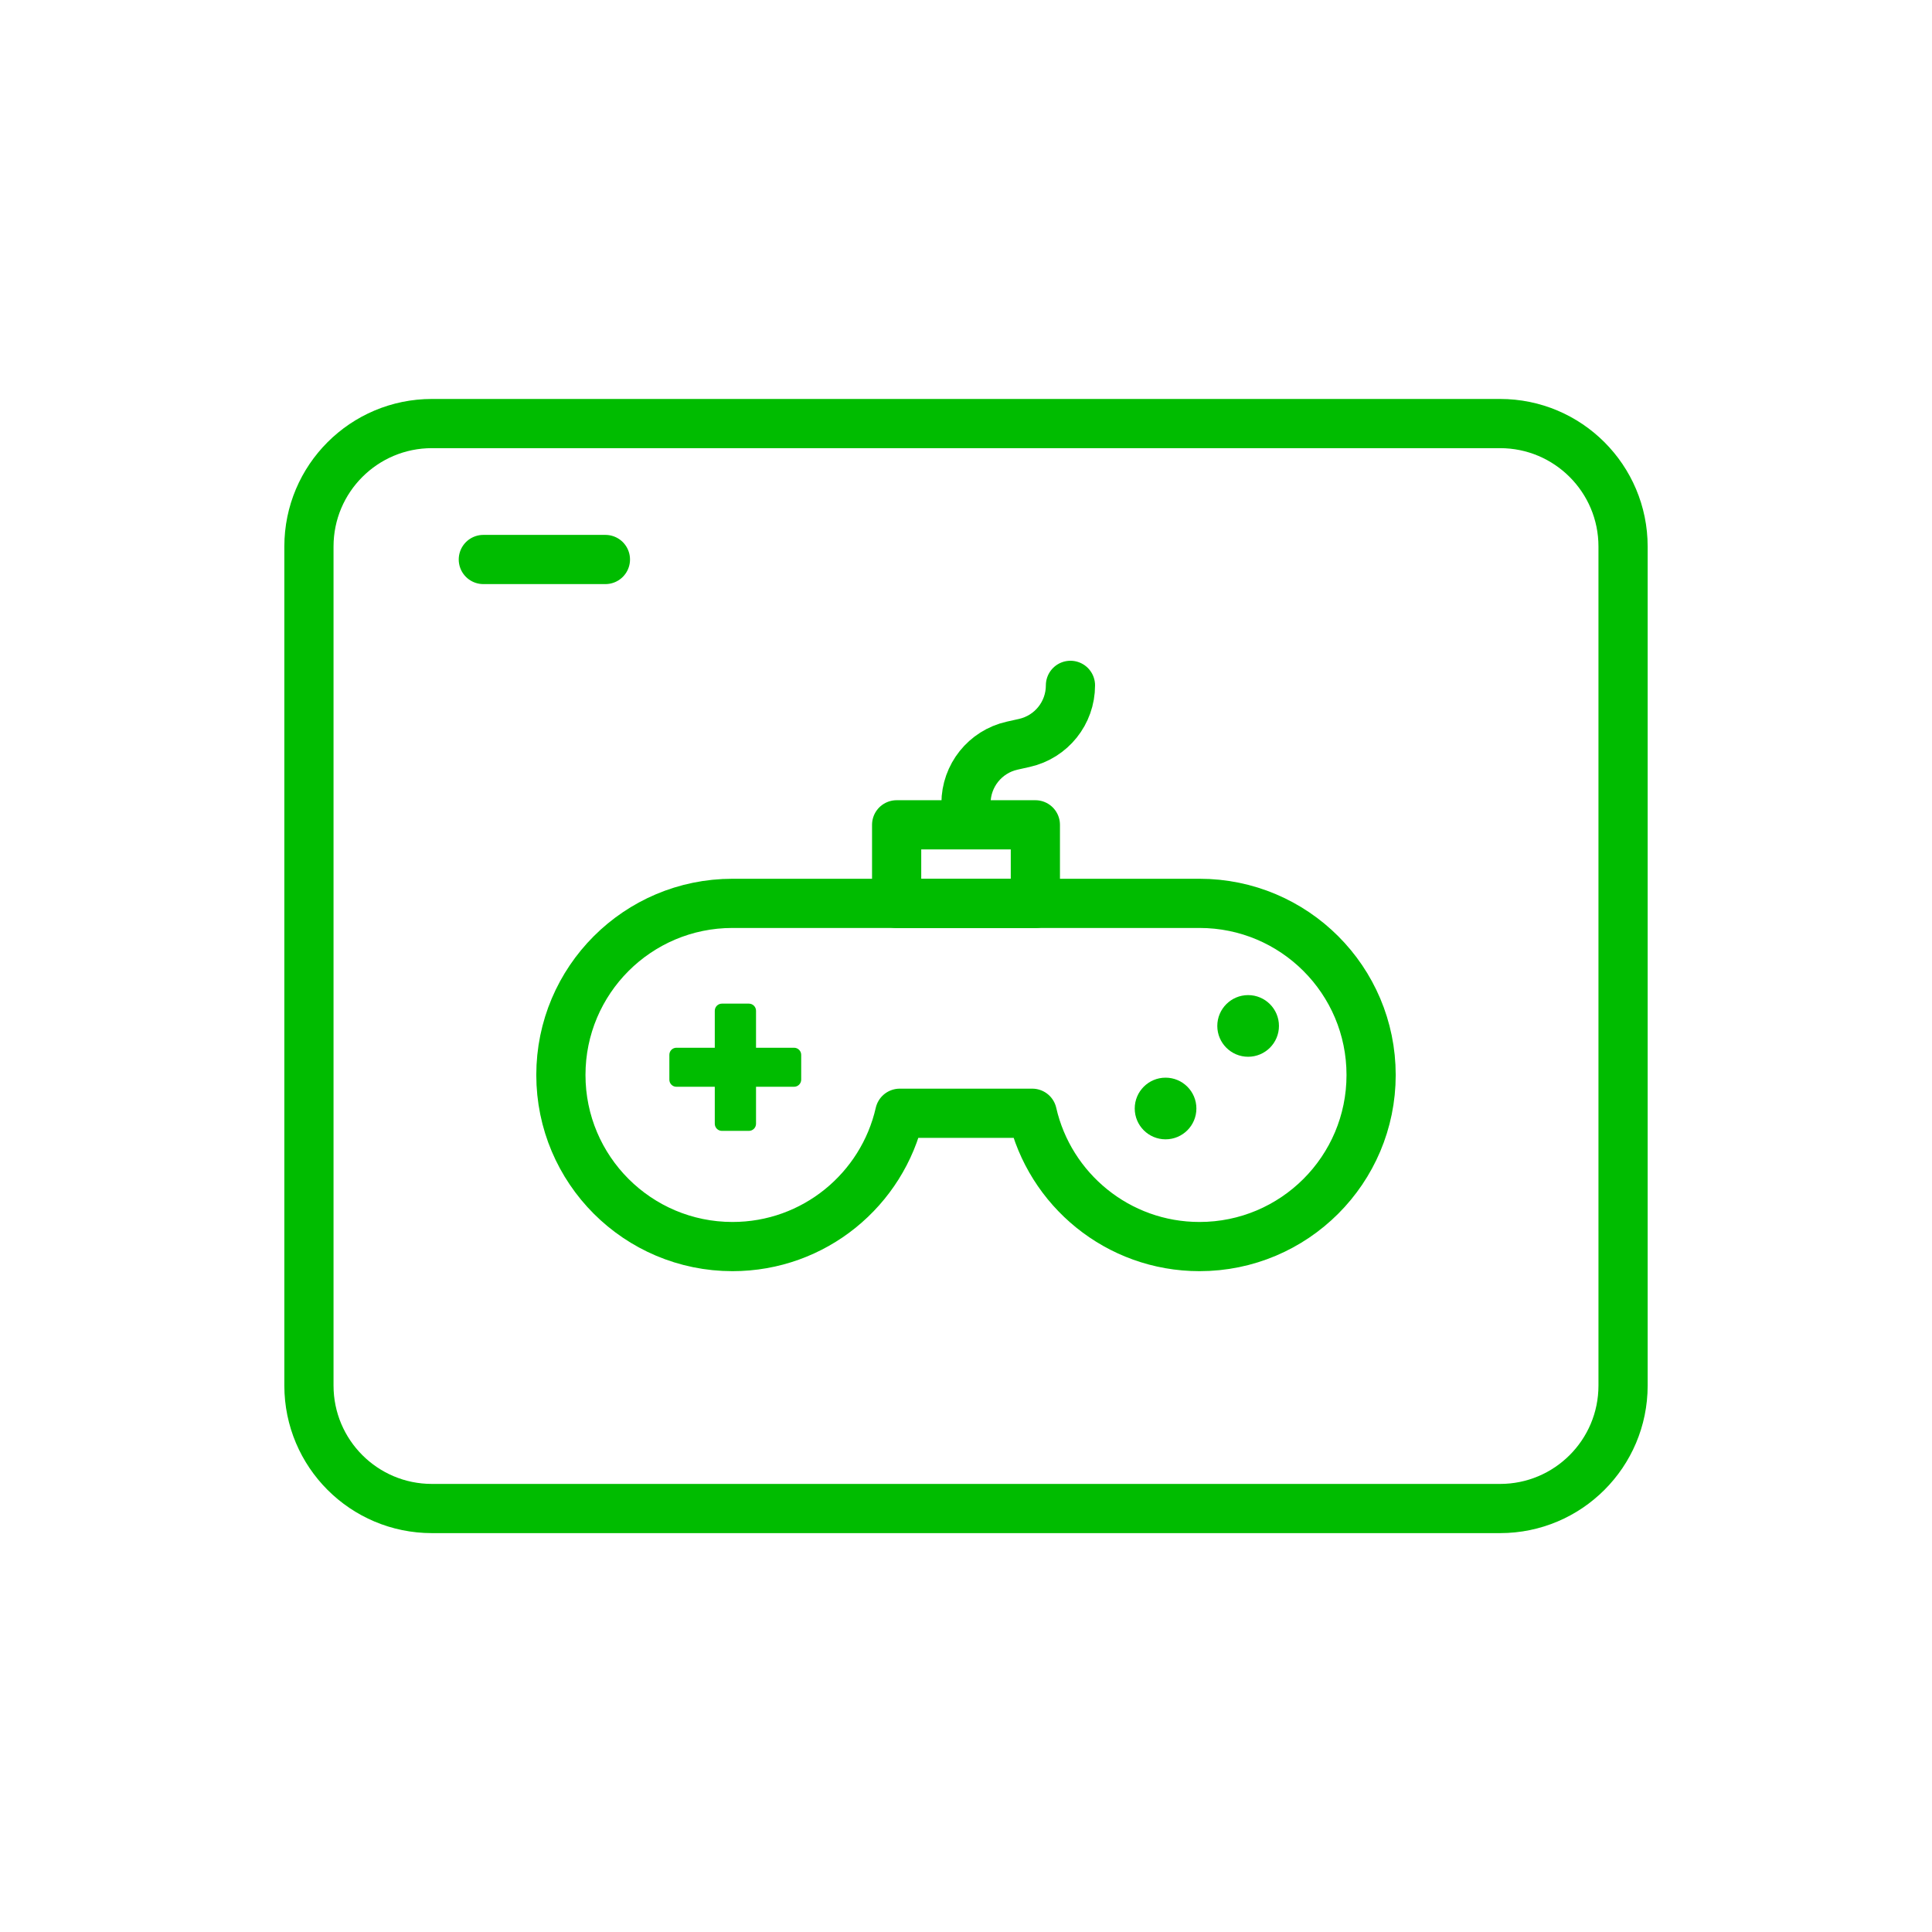 <?xml version="1.0" encoding="UTF-8"?>
<svg id="Calque_2" data-name="Calque 2" xmlns="http://www.w3.org/2000/svg" viewBox="0 0 235.64 235.64">
  <defs>
    <style>
      .cls-1, .cls-2 {
        stroke-miterlimit: 10;
      }

      .cls-1, .cls-2, .cls-3, .cls-4 {
        fill: none;
      }

      .cls-1, .cls-2, .cls-4 {
        stroke: #00bc00;
        stroke-width: 6px;
      }

      .cls-1, .cls-4 {
        stroke-linecap: round;
      }

      .cls-3, .cls-5 {
        stroke-width: 0px;
      }

      .cls-5 {
        fill: #00bc00;
      }

      .cls-4 {
        stroke-linejoin: round;
      }
    </style>
  </defs>
  <g id="iFrame">
    <g id="Embed_games">
      <g>
        <rect class="cls-3" width="235.64" height="235.64"/>
        <circle class="cls-3" cx="117.82" cy="117.82" r="117.82"/>
        <line class="cls-3" x2="235.64" y2="235.64"/>
        <line class="cls-3" x1="235.64" y2="235.64"/>
        <rect class="cls-3" x="34.49" y="34.49" width="166.66" height="166.66"/>
        <circle class="cls-3" cx="117.82" cy="117.82" r="83.33"/>
        <rect class="cls-3" x="58.89" y="58.89" width="117.85" height="117.85"/>
        <circle class="cls-3" cx="117.82" cy="117.82" r="58.92"/>
      </g>
      <g>
        <path class="cls-2" d="M197.96,138.4v30.59c0,8.29-6.72,15-15,15H52.68c-8.29,0-15-6.72-15-15v-102.33c0-8.29,6.72-15,15-15h130.28c8.29,0,15,6.72,15,15v83.41"/>
        <line class="cls-1" x1="58.95" y1="68.24" x2="73.84" y2="68.24"/>
      </g>
      <g>
        <path class="cls-4" d="M167.23,131.11c0,11.56-9.37,20.93-20.93,20.93-9.95,0-18.28-6.95-20.4-16.26h-16.16c-2.12,9.31-10.44,16.26-20.4,16.26-11.56,0-20.93-9.37-20.93-20.93s9.37-20.93,20.93-20.93h56.96c11.56,0,20.93,9.37,20.93,20.93Z"/>
        <path class="cls-5" d="M96.85,132.55h-4.64v4.51c0,.48-.39.87-.87.87h-3.29c-.48,0-.87-.39-.87-.87v-4.51h-4.68c-.48,0-.86-.39-.86-.86v-3.04c0-.48.39-.86.86-.86h4.68v-4.51c0-.48.39-.87.87-.87h3.29c.48,0,.87.39.87.87v4.51h4.64c.48,0,.87.39.87.87v3.02c0,.48-.39.87-.87.87Z"/>
        <g>
          <circle class="cls-5" cx="142.16" cy="135.2" r="3.76"/>
          <circle class="cls-5" cx="152.23" cy="125.13" r="3.76"/>
        </g>
        <rect class="cls-4" x="109.36" y="100.6" width="16.92" height="9.59"/>
        <path class="cls-4" d="M117.82,97.97c0-3.36,2.33-6.28,5.61-7.02l1.52-.34c3.28-.74,5.61-3.65,5.61-7.02h0"/>
      </g>
    </g>
  </g>
</svg>